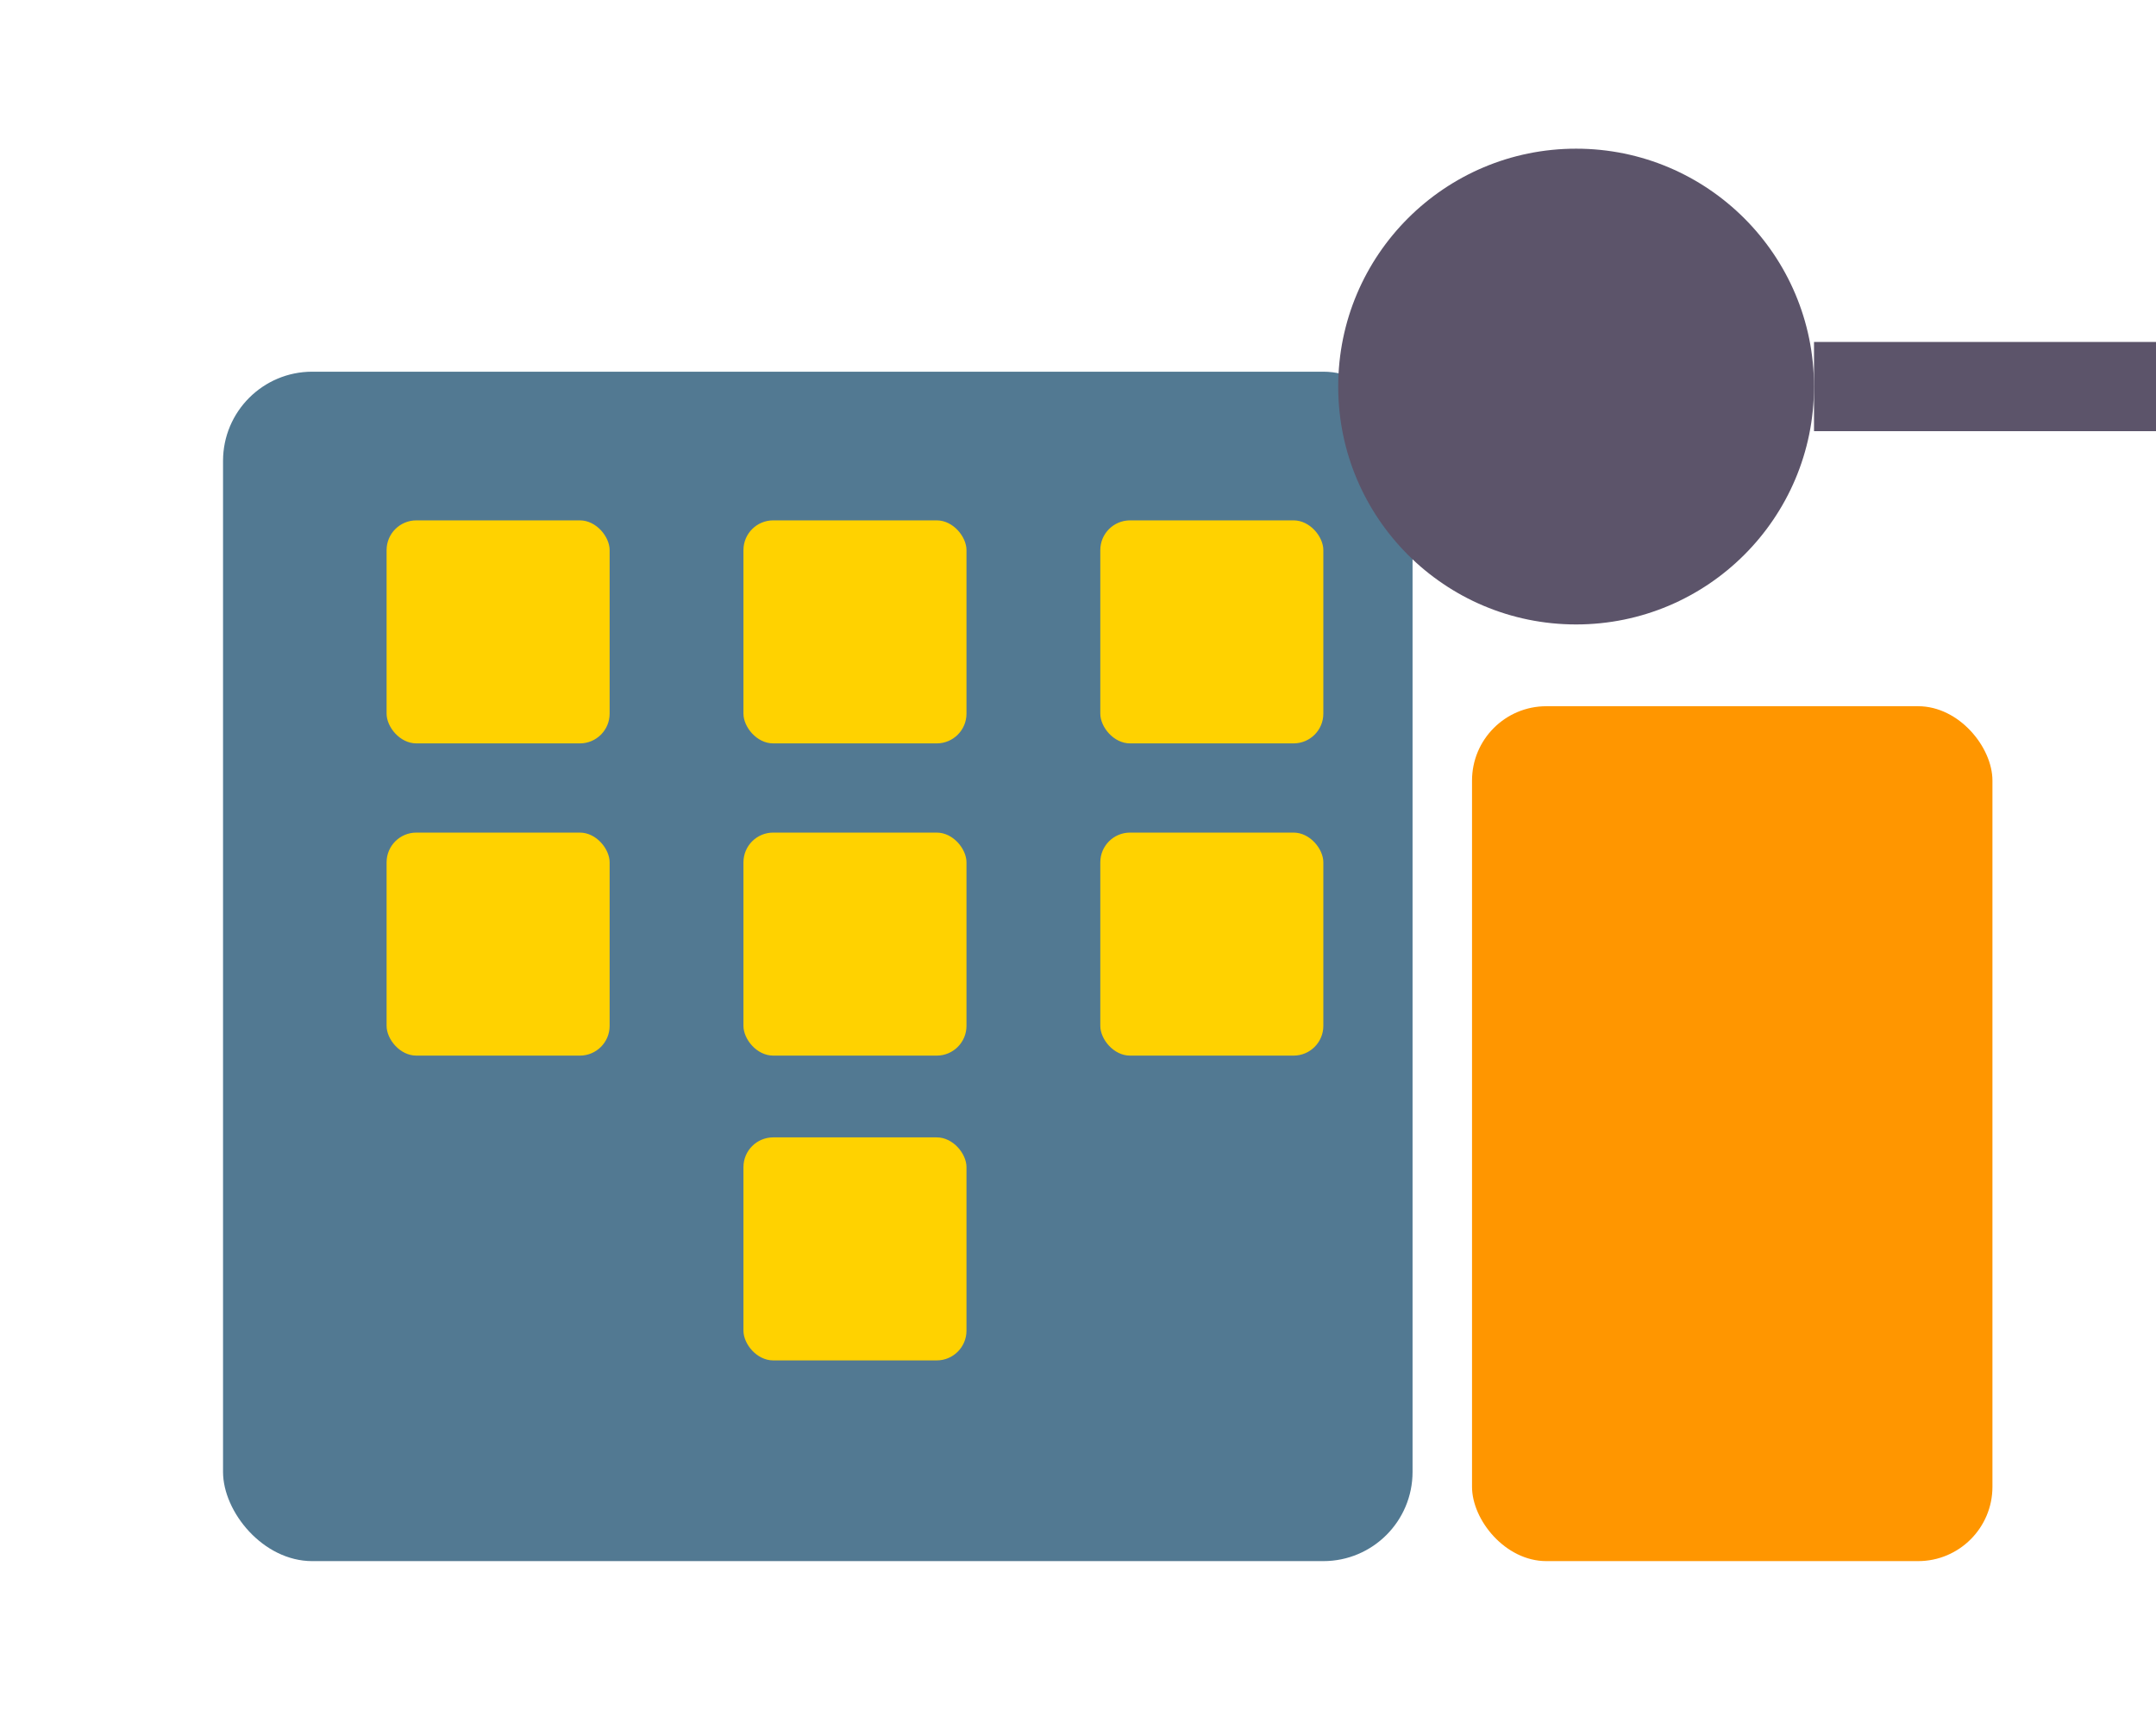 <svg xmlns="http://www.w3.org/2000/svg" width="29" height="23" viewBox="0 0 29 23"><g transform="translate(1 1)"><rect x="2" y="4" width="16" height="16" rx="1.2" fill="#527992"></rect><rect x="4.2" y="6" width="3" height="3" rx="0.4" fill="#FFD200"></rect><rect x="9" y="6" width="3" height="3" rx="0.4" fill="#FFD200"></rect><rect x="13.8" y="6" width="3" height="3" rx="0.4" fill="#FFD200"></rect><rect x="4.2" y="10.2" width="3" height="3" rx="0.4" fill="#FFD200"></rect><rect x="9" y="10.2" width="3" height="3" rx="0.4" fill="#FFD200"></rect><rect x="13.8" y="10.2" width="3" height="3" rx="0.4" fill="#FFD200"></rect><rect x="9" y="14.3" width="3" height="3" rx="0.4" fill="#FFD200"></rect><rect x="18.8" y="8.5" width="7" height="11.5" rx="1" fill="#FF9600"></rect><g transform="translate(17 1)"><circle cx="3.2" cy="3.2" r="3.2" fill="#5C546A"></circle><rect x="6.4" y="2.6" width="7.4" height="1.2" fill="#5C546A"></rect><rect x="12" y="1.8" width="1.2" height="2.1" fill="#5C546A"></rect><rect x="13.5" y="1.8" width="1.2" height="2.1" fill="#5C546A"></rect></g></g></svg>